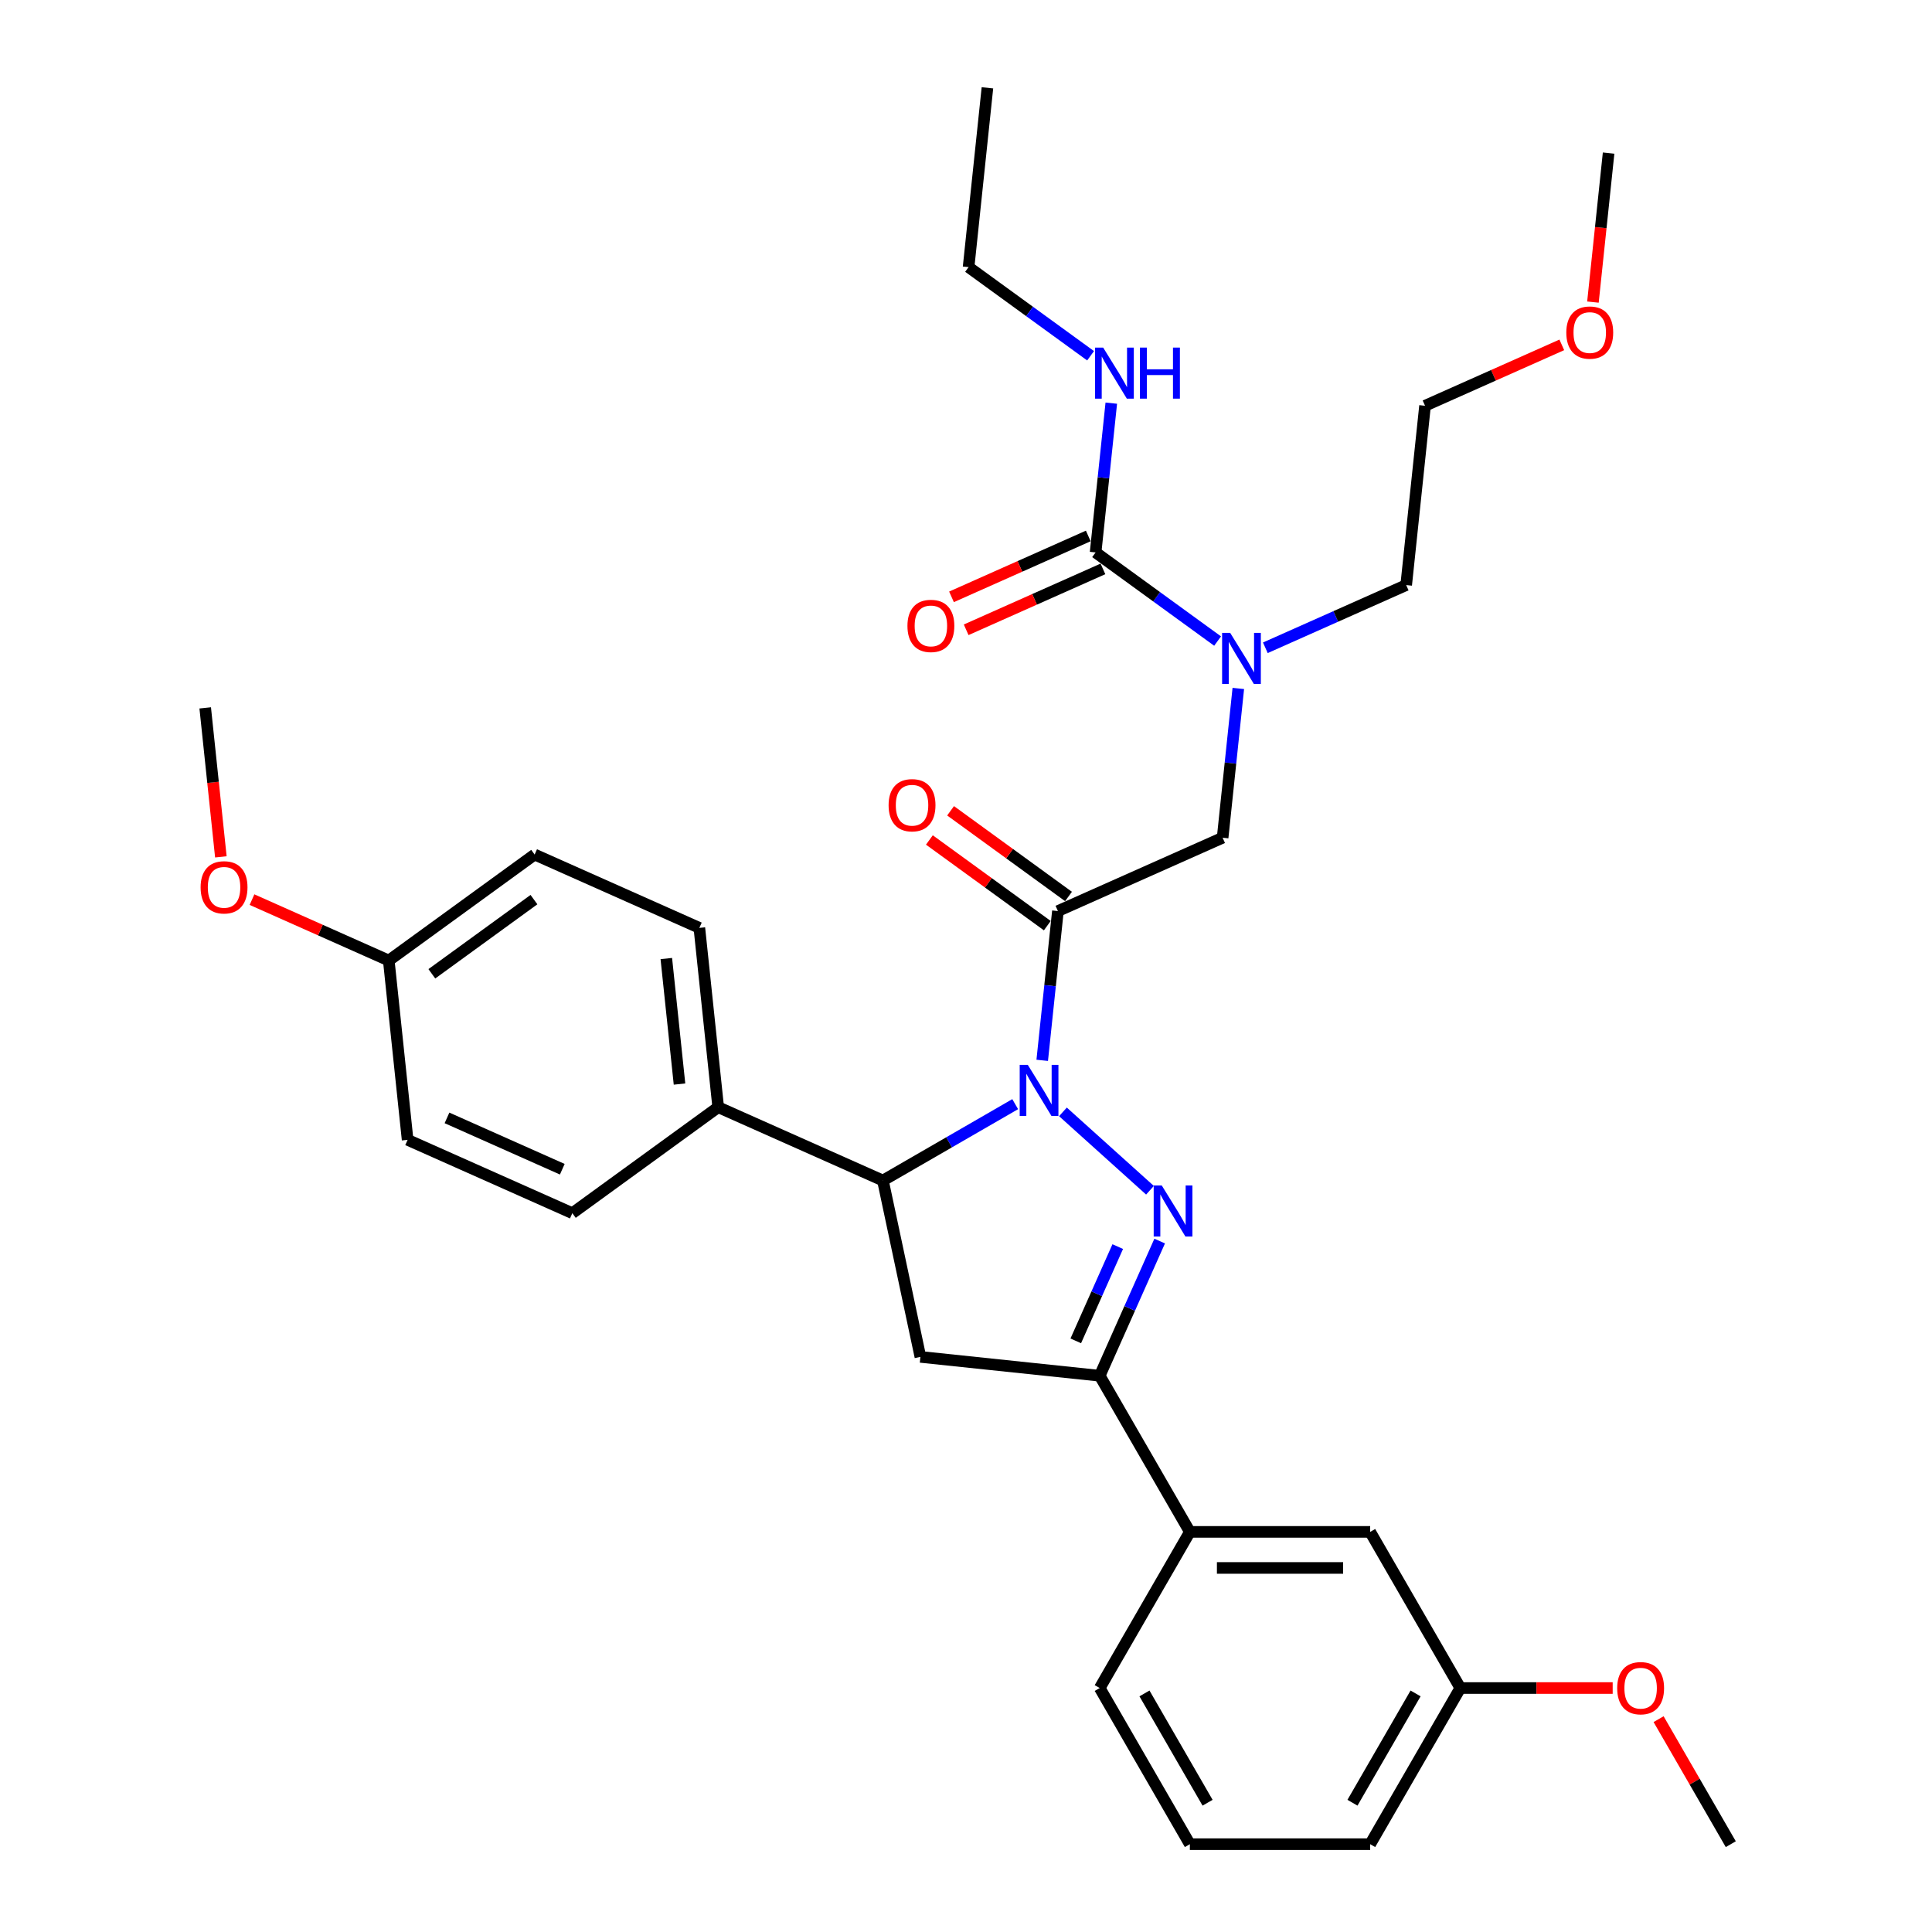 <?xml version='1.0' encoding='iso-8859-1'?>
<svg version='1.1' baseProfile='full'
              xmlns='http://www.w3.org/2000/svg'
                      xmlns:rdkit='http://www.rdkit.org/xml'
                      xmlns:xlink='http://www.w3.org/1999/xlink'
                  xml:space='preserve'
width='1000px' height='1000px' viewBox='0 0 1000 1000'>
<!-- END OF HEADER -->
<rect style='opacity:1.0;fill:#FFFFFF;stroke:none' width='1000' height='1000' x='0' y='0'> </rect>
<path class='bond-0' d='M 654.94,335.29 L 691.39,319.062' style='fill:none;fill-rule:evenodd;stroke:#0000FF;stroke-width:6px;stroke-linecap:butt;stroke-linejoin:miter;stroke-opacity:1' />
<path class='bond-0' d='M 691.39,319.062 L 727.84,302.833' style='fill:none;fill-rule:evenodd;stroke:#000000;stroke-width:6px;stroke-linecap:butt;stroke-linejoin:miter;stroke-opacity:1' />
<path class='bond-1' d='M 640.949,356.34 L 636.889,394.972' style='fill:none;fill-rule:evenodd;stroke:#0000FF;stroke-width:6px;stroke-linecap:butt;stroke-linejoin:miter;stroke-opacity:1' />
<path class='bond-1' d='M 636.889,394.972 L 632.828,433.605' style='fill:none;fill-rule:evenodd;stroke:#000000;stroke-width:6px;stroke-linecap:butt;stroke-linejoin:miter;stroke-opacity:1' />
<path class='bond-2' d='M 630.227,331.814 L 598.655,308.876' style='fill:none;fill-rule:evenodd;stroke:#0000FF;stroke-width:6px;stroke-linecap:butt;stroke-linejoin:miter;stroke-opacity:1' />
<path class='bond-2' d='M 598.655,308.876 L 567.082,285.937' style='fill:none;fill-rule:evenodd;stroke:#000000;stroke-width:6px;stroke-linecap:butt;stroke-linejoin:miter;stroke-opacity:1' />
<path class='bond-3' d='M 501.336,138.268 L 511.091,45.455' style='fill:none;fill-rule:evenodd;stroke:#000000;stroke-width:6px;stroke-linecap:butt;stroke-linejoin:miter;stroke-opacity:1' />
<path class='bond-4' d='M 501.336,138.268 L 532.908,161.207' style='fill:none;fill-rule:evenodd;stroke:#000000;stroke-width:6px;stroke-linecap:butt;stroke-linejoin:miter;stroke-opacity:1' />
<path class='bond-4' d='M 532.908,161.207 L 564.481,184.146' style='fill:none;fill-rule:evenodd;stroke:#0000FF;stroke-width:6px;stroke-linecap:butt;stroke-linejoin:miter;stroke-opacity:1' />
<path class='bond-5' d='M 553.057,464.014 L 522.539,441.841' style='fill:none;fill-rule:evenodd;stroke:#000000;stroke-width:6px;stroke-linecap:butt;stroke-linejoin:miter;stroke-opacity:1' />
<path class='bond-5' d='M 522.539,441.841 L 492.021,419.668' style='fill:none;fill-rule:evenodd;stroke:#FF0000;stroke-width:6px;stroke-linecap:butt;stroke-linejoin:miter;stroke-opacity:1' />
<path class='bond-5' d='M 542.086,479.114 L 511.568,456.941' style='fill:none;fill-rule:evenodd;stroke:#000000;stroke-width:6px;stroke-linecap:butt;stroke-linejoin:miter;stroke-opacity:1' />
<path class='bond-5' d='M 511.568,456.941 L 481.05,434.769' style='fill:none;fill-rule:evenodd;stroke:#FF0000;stroke-width:6px;stroke-linecap:butt;stroke-linejoin:miter;stroke-opacity:1' />
<path class='bond-6' d='M 547.572,471.564 L 632.828,433.605' style='fill:none;fill-rule:evenodd;stroke:#000000;stroke-width:6px;stroke-linecap:butt;stroke-linejoin:miter;stroke-opacity:1' />
<path class='bond-7' d='M 547.572,471.564 L 543.511,510.197' style='fill:none;fill-rule:evenodd;stroke:#000000;stroke-width:6px;stroke-linecap:butt;stroke-linejoin:miter;stroke-opacity:1' />
<path class='bond-7' d='M 543.511,510.197 L 539.451,548.83' style='fill:none;fill-rule:evenodd;stroke:#0000FF;stroke-width:6px;stroke-linecap:butt;stroke-linejoin:miter;stroke-opacity:1' />
<path class='bond-8' d='M 567.082,285.937 L 571.143,247.304' style='fill:none;fill-rule:evenodd;stroke:#000000;stroke-width:6px;stroke-linecap:butt;stroke-linejoin:miter;stroke-opacity:1' />
<path class='bond-8' d='M 571.143,247.304 L 575.203,208.671' style='fill:none;fill-rule:evenodd;stroke:#0000FF;stroke-width:6px;stroke-linecap:butt;stroke-linejoin:miter;stroke-opacity:1' />
<path class='bond-9' d='M 563.286,277.411 L 527.891,293.17' style='fill:none;fill-rule:evenodd;stroke:#000000;stroke-width:6px;stroke-linecap:butt;stroke-linejoin:miter;stroke-opacity:1' />
<path class='bond-9' d='M 527.891,293.17 L 492.495,308.929' style='fill:none;fill-rule:evenodd;stroke:#FF0000;stroke-width:6px;stroke-linecap:butt;stroke-linejoin:miter;stroke-opacity:1' />
<path class='bond-9' d='M 570.878,294.462 L 535.482,310.221' style='fill:none;fill-rule:evenodd;stroke:#000000;stroke-width:6px;stroke-linecap:butt;stroke-linejoin:miter;stroke-opacity:1' />
<path class='bond-9' d='M 535.482,310.221 L 500.087,325.981' style='fill:none;fill-rule:evenodd;stroke:#FF0000;stroke-width:6px;stroke-linecap:butt;stroke-linejoin:miter;stroke-opacity:1' />
<path class='bond-10' d='M 808.386,178.501 L 772.991,194.26' style='fill:none;fill-rule:evenodd;stroke:#FF0000;stroke-width:6px;stroke-linecap:butt;stroke-linejoin:miter;stroke-opacity:1' />
<path class='bond-10' d='M 772.991,194.26 L 737.595,210.019' style='fill:none;fill-rule:evenodd;stroke:#000000;stroke-width:6px;stroke-linecap:butt;stroke-linejoin:miter;stroke-opacity:1' />
<path class='bond-11' d='M 824.501,156.364 L 828.554,117.805' style='fill:none;fill-rule:evenodd;stroke:#FF0000;stroke-width:6px;stroke-linecap:butt;stroke-linejoin:miter;stroke-opacity:1' />
<path class='bond-11' d='M 828.554,117.805 L 832.607,79.247' style='fill:none;fill-rule:evenodd;stroke:#000000;stroke-width:6px;stroke-linecap:butt;stroke-linejoin:miter;stroke-opacity:1' />
<path class='bond-12' d='M 727.84,302.833 L 737.595,210.019' style='fill:none;fill-rule:evenodd;stroke:#000000;stroke-width:6px;stroke-linecap:butt;stroke-linejoin:miter;stroke-opacity:1' />
<path class='bond-13' d='M 525.461,571.511 L 491.228,591.276' style='fill:none;fill-rule:evenodd;stroke:#0000FF;stroke-width:6px;stroke-linecap:butt;stroke-linejoin:miter;stroke-opacity:1' />
<path class='bond-13' d='M 491.228,591.276 L 456.995,611.04' style='fill:none;fill-rule:evenodd;stroke:#000000;stroke-width:6px;stroke-linecap:butt;stroke-linejoin:miter;stroke-opacity:1' />
<path class='bond-14' d='M 550.173,575.503 L 595.23,616.073' style='fill:none;fill-rule:evenodd;stroke:#0000FF;stroke-width:6px;stroke-linecap:butt;stroke-linejoin:miter;stroke-opacity:1' />
<path class='bond-15' d='M 569.212,712.08 L 615.874,792.902' style='fill:none;fill-rule:evenodd;stroke:#000000;stroke-width:6px;stroke-linecap:butt;stroke-linejoin:miter;stroke-opacity:1' />
<path class='bond-16' d='M 569.212,712.08 L 476.398,702.325' style='fill:none;fill-rule:evenodd;stroke:#000000;stroke-width:6px;stroke-linecap:butt;stroke-linejoin:miter;stroke-opacity:1' />
<path class='bond-17' d='M 569.212,712.08 L 584.73,677.226' style='fill:none;fill-rule:evenodd;stroke:#000000;stroke-width:6px;stroke-linecap:butt;stroke-linejoin:miter;stroke-opacity:1' />
<path class='bond-17' d='M 584.73,677.226 L 600.248,642.372' style='fill:none;fill-rule:evenodd;stroke:#0000FF;stroke-width:6px;stroke-linecap:butt;stroke-linejoin:miter;stroke-opacity:1' />
<path class='bond-17' d='M 556.816,694.032 L 567.679,669.634' style='fill:none;fill-rule:evenodd;stroke:#000000;stroke-width:6px;stroke-linecap:butt;stroke-linejoin:miter;stroke-opacity:1' />
<path class='bond-17' d='M 567.679,669.634 L 578.542,645.236' style='fill:none;fill-rule:evenodd;stroke:#0000FF;stroke-width:6px;stroke-linecap:butt;stroke-linejoin:miter;stroke-opacity:1' />
<path class='bond-18' d='M 476.398,702.325 L 456.995,611.04' style='fill:none;fill-rule:evenodd;stroke:#000000;stroke-width:6px;stroke-linecap:butt;stroke-linejoin:miter;stroke-opacity:1' />
<path class='bond-19' d='M 456.995,611.04 L 371.739,573.081' style='fill:none;fill-rule:evenodd;stroke:#000000;stroke-width:6px;stroke-linecap:butt;stroke-linejoin:miter;stroke-opacity:1' />
<path class='bond-20' d='M 755.862,873.724 L 709.199,954.545' style='fill:none;fill-rule:evenodd;stroke:#000000;stroke-width:6px;stroke-linecap:butt;stroke-linejoin:miter;stroke-opacity:1' />
<path class='bond-20' d='M 732.698,876.515 L 700.034,933.09' style='fill:none;fill-rule:evenodd;stroke:#000000;stroke-width:6px;stroke-linecap:butt;stroke-linejoin:miter;stroke-opacity:1' />
<path class='bond-21' d='M 755.862,873.724 L 709.199,792.902' style='fill:none;fill-rule:evenodd;stroke:#000000;stroke-width:6px;stroke-linecap:butt;stroke-linejoin:miter;stroke-opacity:1' />
<path class='bond-22' d='M 755.862,873.724 L 795.291,873.724' style='fill:none;fill-rule:evenodd;stroke:#000000;stroke-width:6px;stroke-linecap:butt;stroke-linejoin:miter;stroke-opacity:1' />
<path class='bond-22' d='M 795.291,873.724 L 834.721,873.724' style='fill:none;fill-rule:evenodd;stroke:#FF0000;stroke-width:6px;stroke-linecap:butt;stroke-linejoin:miter;stroke-opacity:1' />
<path class='bond-23' d='M 709.199,954.545 L 615.874,954.545' style='fill:none;fill-rule:evenodd;stroke:#000000;stroke-width:6px;stroke-linecap:butt;stroke-linejoin:miter;stroke-opacity:1' />
<path class='bond-24' d='M 371.739,573.081 L 361.984,480.268' style='fill:none;fill-rule:evenodd;stroke:#000000;stroke-width:6px;stroke-linecap:butt;stroke-linejoin:miter;stroke-opacity:1' />
<path class='bond-24' d='M 351.713,561.11 L 344.884,496.141' style='fill:none;fill-rule:evenodd;stroke:#000000;stroke-width:6px;stroke-linecap:butt;stroke-linejoin:miter;stroke-opacity:1' />
<path class='bond-25' d='M 371.739,573.081 L 296.237,627.936' style='fill:none;fill-rule:evenodd;stroke:#000000;stroke-width:6px;stroke-linecap:butt;stroke-linejoin:miter;stroke-opacity:1' />
<path class='bond-26' d='M 201.226,497.164 L 276.727,442.309' style='fill:none;fill-rule:evenodd;stroke:#000000;stroke-width:6px;stroke-linecap:butt;stroke-linejoin:miter;stroke-opacity:1' />
<path class='bond-26' d='M 223.522,504.036 L 276.373,465.638' style='fill:none;fill-rule:evenodd;stroke:#000000;stroke-width:6px;stroke-linecap:butt;stroke-linejoin:miter;stroke-opacity:1' />
<path class='bond-27' d='M 201.226,497.164 L 165.83,481.405' style='fill:none;fill-rule:evenodd;stroke:#000000;stroke-width:6px;stroke-linecap:butt;stroke-linejoin:miter;stroke-opacity:1' />
<path class='bond-27' d='M 165.83,481.405 L 130.435,465.646' style='fill:none;fill-rule:evenodd;stroke:#FF0000;stroke-width:6px;stroke-linecap:butt;stroke-linejoin:miter;stroke-opacity:1' />
<path class='bond-28' d='M 201.226,497.164 L 210.981,589.978' style='fill:none;fill-rule:evenodd;stroke:#000000;stroke-width:6px;stroke-linecap:butt;stroke-linejoin:miter;stroke-opacity:1' />
<path class='bond-29' d='M 361.984,480.268 L 276.727,442.309' style='fill:none;fill-rule:evenodd;stroke:#000000;stroke-width:6px;stroke-linecap:butt;stroke-linejoin:miter;stroke-opacity:1' />
<path class='bond-30' d='M 296.237,627.936 L 210.981,589.978' style='fill:none;fill-rule:evenodd;stroke:#000000;stroke-width:6px;stroke-linecap:butt;stroke-linejoin:miter;stroke-opacity:1' />
<path class='bond-30' d='M 291.041,605.191 L 231.361,578.62' style='fill:none;fill-rule:evenodd;stroke:#000000;stroke-width:6px;stroke-linecap:butt;stroke-linejoin:miter;stroke-opacity:1' />
<path class='bond-31' d='M 114.319,443.508 L 110.267,404.95' style='fill:none;fill-rule:evenodd;stroke:#FF0000;stroke-width:6px;stroke-linecap:butt;stroke-linejoin:miter;stroke-opacity:1' />
<path class='bond-31' d='M 110.267,404.95 L 106.214,366.392' style='fill:none;fill-rule:evenodd;stroke:#000000;stroke-width:6px;stroke-linecap:butt;stroke-linejoin:miter;stroke-opacity:1' />
<path class='bond-32' d='M 615.874,954.545 L 569.212,873.724' style='fill:none;fill-rule:evenodd;stroke:#000000;stroke-width:6px;stroke-linecap:butt;stroke-linejoin:miter;stroke-opacity:1' />
<path class='bond-32' d='M 625.039,933.09 L 592.376,876.515' style='fill:none;fill-rule:evenodd;stroke:#000000;stroke-width:6px;stroke-linecap:butt;stroke-linejoin:miter;stroke-opacity:1' />
<path class='bond-33' d='M 569.212,873.724 L 615.874,792.902' style='fill:none;fill-rule:evenodd;stroke:#000000;stroke-width:6px;stroke-linecap:butt;stroke-linejoin:miter;stroke-opacity:1' />
<path class='bond-34' d='M 615.874,792.902 L 709.199,792.902' style='fill:none;fill-rule:evenodd;stroke:#000000;stroke-width:6px;stroke-linecap:butt;stroke-linejoin:miter;stroke-opacity:1' />
<path class='bond-34' d='M 629.873,811.567 L 695.201,811.567' style='fill:none;fill-rule:evenodd;stroke:#000000;stroke-width:6px;stroke-linecap:butt;stroke-linejoin:miter;stroke-opacity:1' />
<path class='bond-35' d='M 858.486,889.832 L 877.168,922.189' style='fill:none;fill-rule:evenodd;stroke:#FF0000;stroke-width:6px;stroke-linecap:butt;stroke-linejoin:miter;stroke-opacity:1' />
<path class='bond-35' d='M 877.168,922.189 L 895.849,954.545' style='fill:none;fill-rule:evenodd;stroke:#000000;stroke-width:6px;stroke-linecap:butt;stroke-linejoin:miter;stroke-opacity:1' />
<path  class='atom-0' d='M 636.741 327.577
L 645.402 341.576
Q 646.26 342.957, 647.642 345.458
Q 649.023 347.959, 649.098 348.108
L 649.098 327.577
L 652.607 327.577
L 652.607 354.006
L 648.986 354.006
L 639.69 338.701
Q 638.608 336.909, 637.451 334.856
Q 636.331 332.803, 635.995 332.168
L 635.995 354.006
L 632.56 354.006
L 632.56 327.577
L 636.741 327.577
' fill='#0000FF'/>
<path  class='atom-3' d='M 459.938 416.784
Q 459.938 410.437, 463.074 406.891
Q 466.21 403.345, 472.071 403.345
Q 477.931 403.345, 481.067 406.891
Q 484.203 410.437, 484.203 416.784
Q 484.203 423.204, 481.03 426.863
Q 477.857 430.484, 472.071 430.484
Q 466.247 430.484, 463.074 426.863
Q 459.938 423.242, 459.938 416.784
M 472.071 427.497
Q 476.102 427.497, 478.267 424.809
Q 480.47 422.084, 480.47 416.784
Q 480.47 411.595, 478.267 408.982
Q 476.102 406.331, 472.071 406.331
Q 468.039 406.331, 465.836 408.944
Q 463.671 411.557, 463.671 416.784
Q 463.671 422.122, 465.836 424.809
Q 468.039 427.497, 472.071 427.497
' fill='#FF0000'/>
<path  class='atom-6' d='M 570.995 179.908
L 579.656 193.907
Q 580.514 195.288, 581.895 197.789
Q 583.277 200.29, 583.351 200.44
L 583.351 179.908
L 586.86 179.908
L 586.86 206.338
L 583.239 206.338
L 573.944 191.033
Q 572.862 189.241, 571.704 187.188
Q 570.584 185.134, 570.248 184.5
L 570.248 206.338
L 566.814 206.338
L 566.814 179.908
L 570.995 179.908
' fill='#0000FF'/>
<path  class='atom-6' d='M 590.033 179.908
L 593.617 179.908
L 593.617 191.145
L 607.13 191.145
L 607.13 179.908
L 610.714 179.908
L 610.714 206.338
L 607.13 206.338
L 607.13 194.131
L 593.617 194.131
L 593.617 206.338
L 590.033 206.338
L 590.033 179.908
' fill='#0000FF'/>
<path  class='atom-7' d='M 469.693 323.97
Q 469.693 317.624, 472.829 314.078
Q 475.965 310.531, 481.826 310.531
Q 487.686 310.531, 490.822 314.078
Q 493.958 317.624, 493.958 323.97
Q 493.958 330.391, 490.785 334.049
Q 487.612 337.67, 481.826 337.67
Q 476.002 337.67, 472.829 334.049
Q 469.693 330.428, 469.693 323.97
M 481.826 334.684
Q 485.857 334.684, 488.022 331.996
Q 490.225 329.271, 490.225 323.97
Q 490.225 318.781, 488.022 316.168
Q 485.857 313.518, 481.826 313.518
Q 477.794 313.518, 475.592 316.131
Q 473.426 318.744, 473.426 323.97
Q 473.426 329.308, 475.592 331.996
Q 477.794 334.684, 481.826 334.684
' fill='#FF0000'/>
<path  class='atom-9' d='M 810.719 172.135
Q 810.719 165.789, 813.855 162.243
Q 816.991 158.697, 822.852 158.697
Q 828.712 158.697, 831.848 162.243
Q 834.984 165.789, 834.984 172.135
Q 834.984 178.556, 831.811 182.215
Q 828.638 185.836, 822.852 185.836
Q 817.028 185.836, 813.855 182.215
Q 810.719 178.594, 810.719 172.135
M 822.852 182.849
Q 826.883 182.849, 829.048 180.161
Q 831.251 177.436, 831.251 172.135
Q 831.251 166.947, 829.048 164.334
Q 826.883 161.683, 822.852 161.683
Q 818.82 161.683, 816.617 164.296
Q 814.452 166.909, 814.452 172.135
Q 814.452 177.474, 816.617 180.161
Q 818.82 182.849, 822.852 182.849
' fill='#FF0000'/>
<path  class='atom-11' d='M 531.975 551.163
L 540.635 565.161
Q 541.494 566.543, 542.875 569.044
Q 544.256 571.545, 544.331 571.694
L 544.331 551.163
L 547.84 551.163
L 547.84 577.592
L 544.219 577.592
L 534.924 562.287
Q 533.841 560.495, 532.684 558.442
Q 531.564 556.389, 531.228 555.754
L 531.228 577.592
L 527.794 577.592
L 527.794 551.163
L 531.975 551.163
' fill='#0000FF'/>
<path  class='atom-15' d='M 601.329 613.609
L 609.989 627.608
Q 610.848 628.989, 612.229 631.49
Q 613.61 633.991, 613.685 634.141
L 613.685 613.609
L 617.194 613.609
L 617.194 640.039
L 613.573 640.039
L 604.278 624.733
Q 603.195 622.942, 602.038 620.888
Q 600.918 618.835, 600.582 618.201
L 600.582 640.039
L 597.148 640.039
L 597.148 613.609
L 601.329 613.609
' fill='#0000FF'/>
<path  class='atom-24' d='M 103.837 459.28
Q 103.837 452.934, 106.973 449.388
Q 110.108 445.841, 115.969 445.841
Q 121.83 445.841, 124.966 449.388
Q 128.101 452.934, 128.101 459.28
Q 128.101 465.701, 124.928 469.359
Q 121.755 472.98, 115.969 472.98
Q 110.146 472.98, 106.973 469.359
Q 103.837 465.738, 103.837 459.28
M 115.969 469.994
Q 120.001 469.994, 122.166 467.306
Q 124.368 464.581, 124.368 459.28
Q 124.368 454.091, 122.166 451.478
Q 120.001 448.828, 115.969 448.828
Q 111.938 448.828, 109.735 451.441
Q 107.57 454.054, 107.57 459.28
Q 107.57 464.618, 109.735 467.306
Q 111.938 469.994, 115.969 469.994
' fill='#FF0000'/>
<path  class='atom-30' d='M 837.054 873.798
Q 837.054 867.452, 840.19 863.906
Q 843.326 860.36, 849.187 860.36
Q 855.047 860.36, 858.183 863.906
Q 861.319 867.452, 861.319 873.798
Q 861.319 880.219, 858.146 883.878
Q 854.973 887.499, 849.187 887.499
Q 843.363 887.499, 840.19 883.878
Q 837.054 880.257, 837.054 873.798
M 849.187 884.512
Q 853.218 884.512, 855.383 881.824
Q 857.586 879.099, 857.586 873.798
Q 857.586 868.61, 855.383 865.996
Q 853.218 863.346, 849.187 863.346
Q 845.155 863.346, 842.952 865.959
Q 840.787 868.572, 840.787 873.798
Q 840.787 879.137, 842.952 881.824
Q 845.155 884.512, 849.187 884.512
' fill='#FF0000'/>
</svg>

